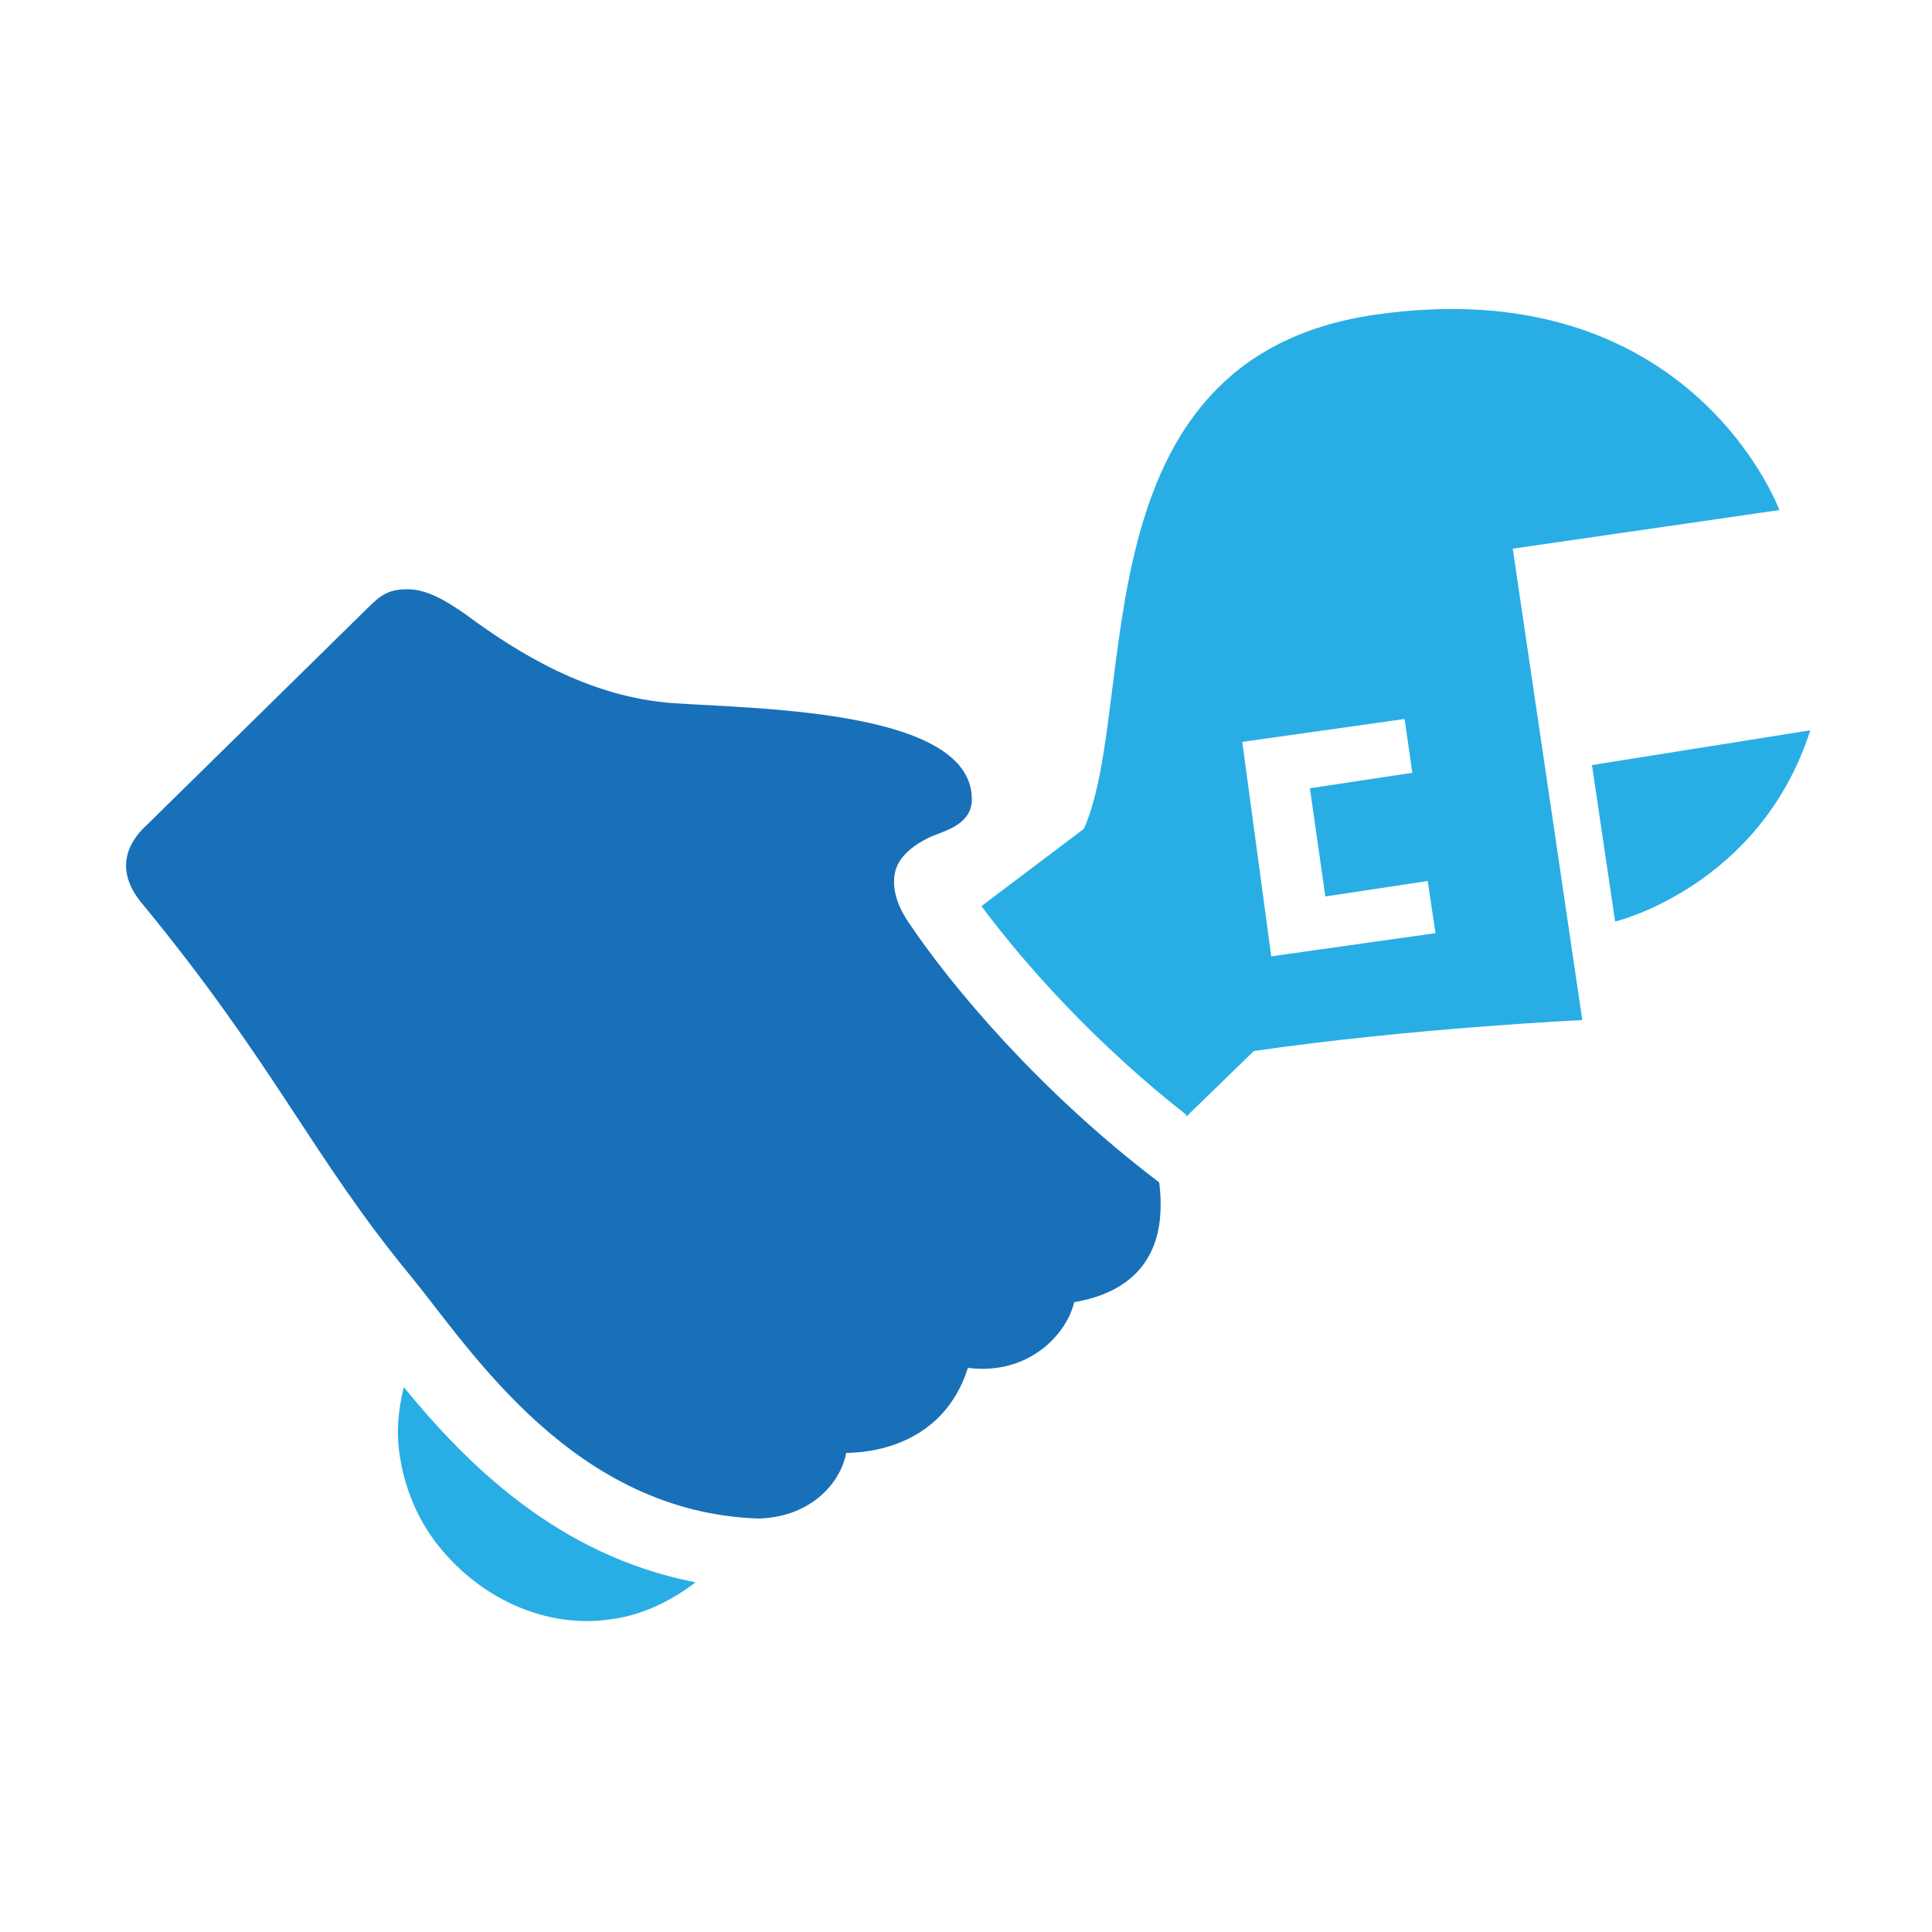 <?xml version="1.0" encoding="UTF-8"?>
<svg xmlns="http://www.w3.org/2000/svg" version="1.1" viewBox="0 0 100 100">
  <defs>
    <style>
      .cls-1 {
        fill: #1870b9;
      }

      .cls-2 {
        fill: #28aee4;
      }
    </style>
  </defs>
  <!-- Generator: Adobe Illustrator 28.6.0, SVG Export Plug-In . SVG Version: 1.2.0 Build 709)  -->
  <g>
    <g id="Layer_1">
      <path class="cls-2" d="M61.4,57.8l3.5-3.4c8.3-1.2,17-1.6,17-1.6l-3.6-24.4,13.8-2s-4.6-12.5-21-10.1c-15.5,2.3-12.1,20.1-15,26.6l-5.3,4c2.3,3.1,6,7.2,10.6,10.8ZM72.7,37.2l.4,2.8-5.3.8.8,5.6,5.3-.8.4,2.7-8.5,1.2-1.5-11.1,8.5-1.2Z"/>
      <path class="cls-2" d="M20.9,71.8c-.3,1.2-.4,2.4-.2,3.6.3,1.9,1.1,3.7,2.5,5.2,2.2,2.4,5.4,3.7,8.5,3.2,1.5-.2,3-.9,4.3-1.9-7.2-1.4-11.9-6.2-15.1-10.1Z"/>
      <path class="cls-2" d="M83.6,47.7s7.5-1.8,10.1-9.9l-11.3,1.8,1.2,8.1Z"/>
      <path class="cls-1" d="M39.1,78.6c2.8,0,4.4-1.8,4.7-3.4,1.1,0,5-.3,6.3-4.4,3.1.4,5.1-1.7,5.5-3.4,2.9-.5,4.1-2.1,4.4-4,.1-.7.1-1.4,0-2.2-6.2-4.7-10.8-10.2-13-13.5-.6-.9-.8-1.7-.7-2.4.1-.8.8-1.5,1.9-2,.7-.3,2-.6,2.1-1.8.2-4.7-10.7-4.8-15.4-5.1-4.4-.3-8.1-2.6-10.8-4.6-1-.7-2-1.3-3-1.3s-1.4.3-2.1,1l-11.4,11.2c-1.1,1-1.6,2.4-.3,4,7,8.5,8.8,13.1,14,19.4,3.1,3.8,8.4,12.2,18,12.5Z"/>
    </g>
  </g>
</svg>